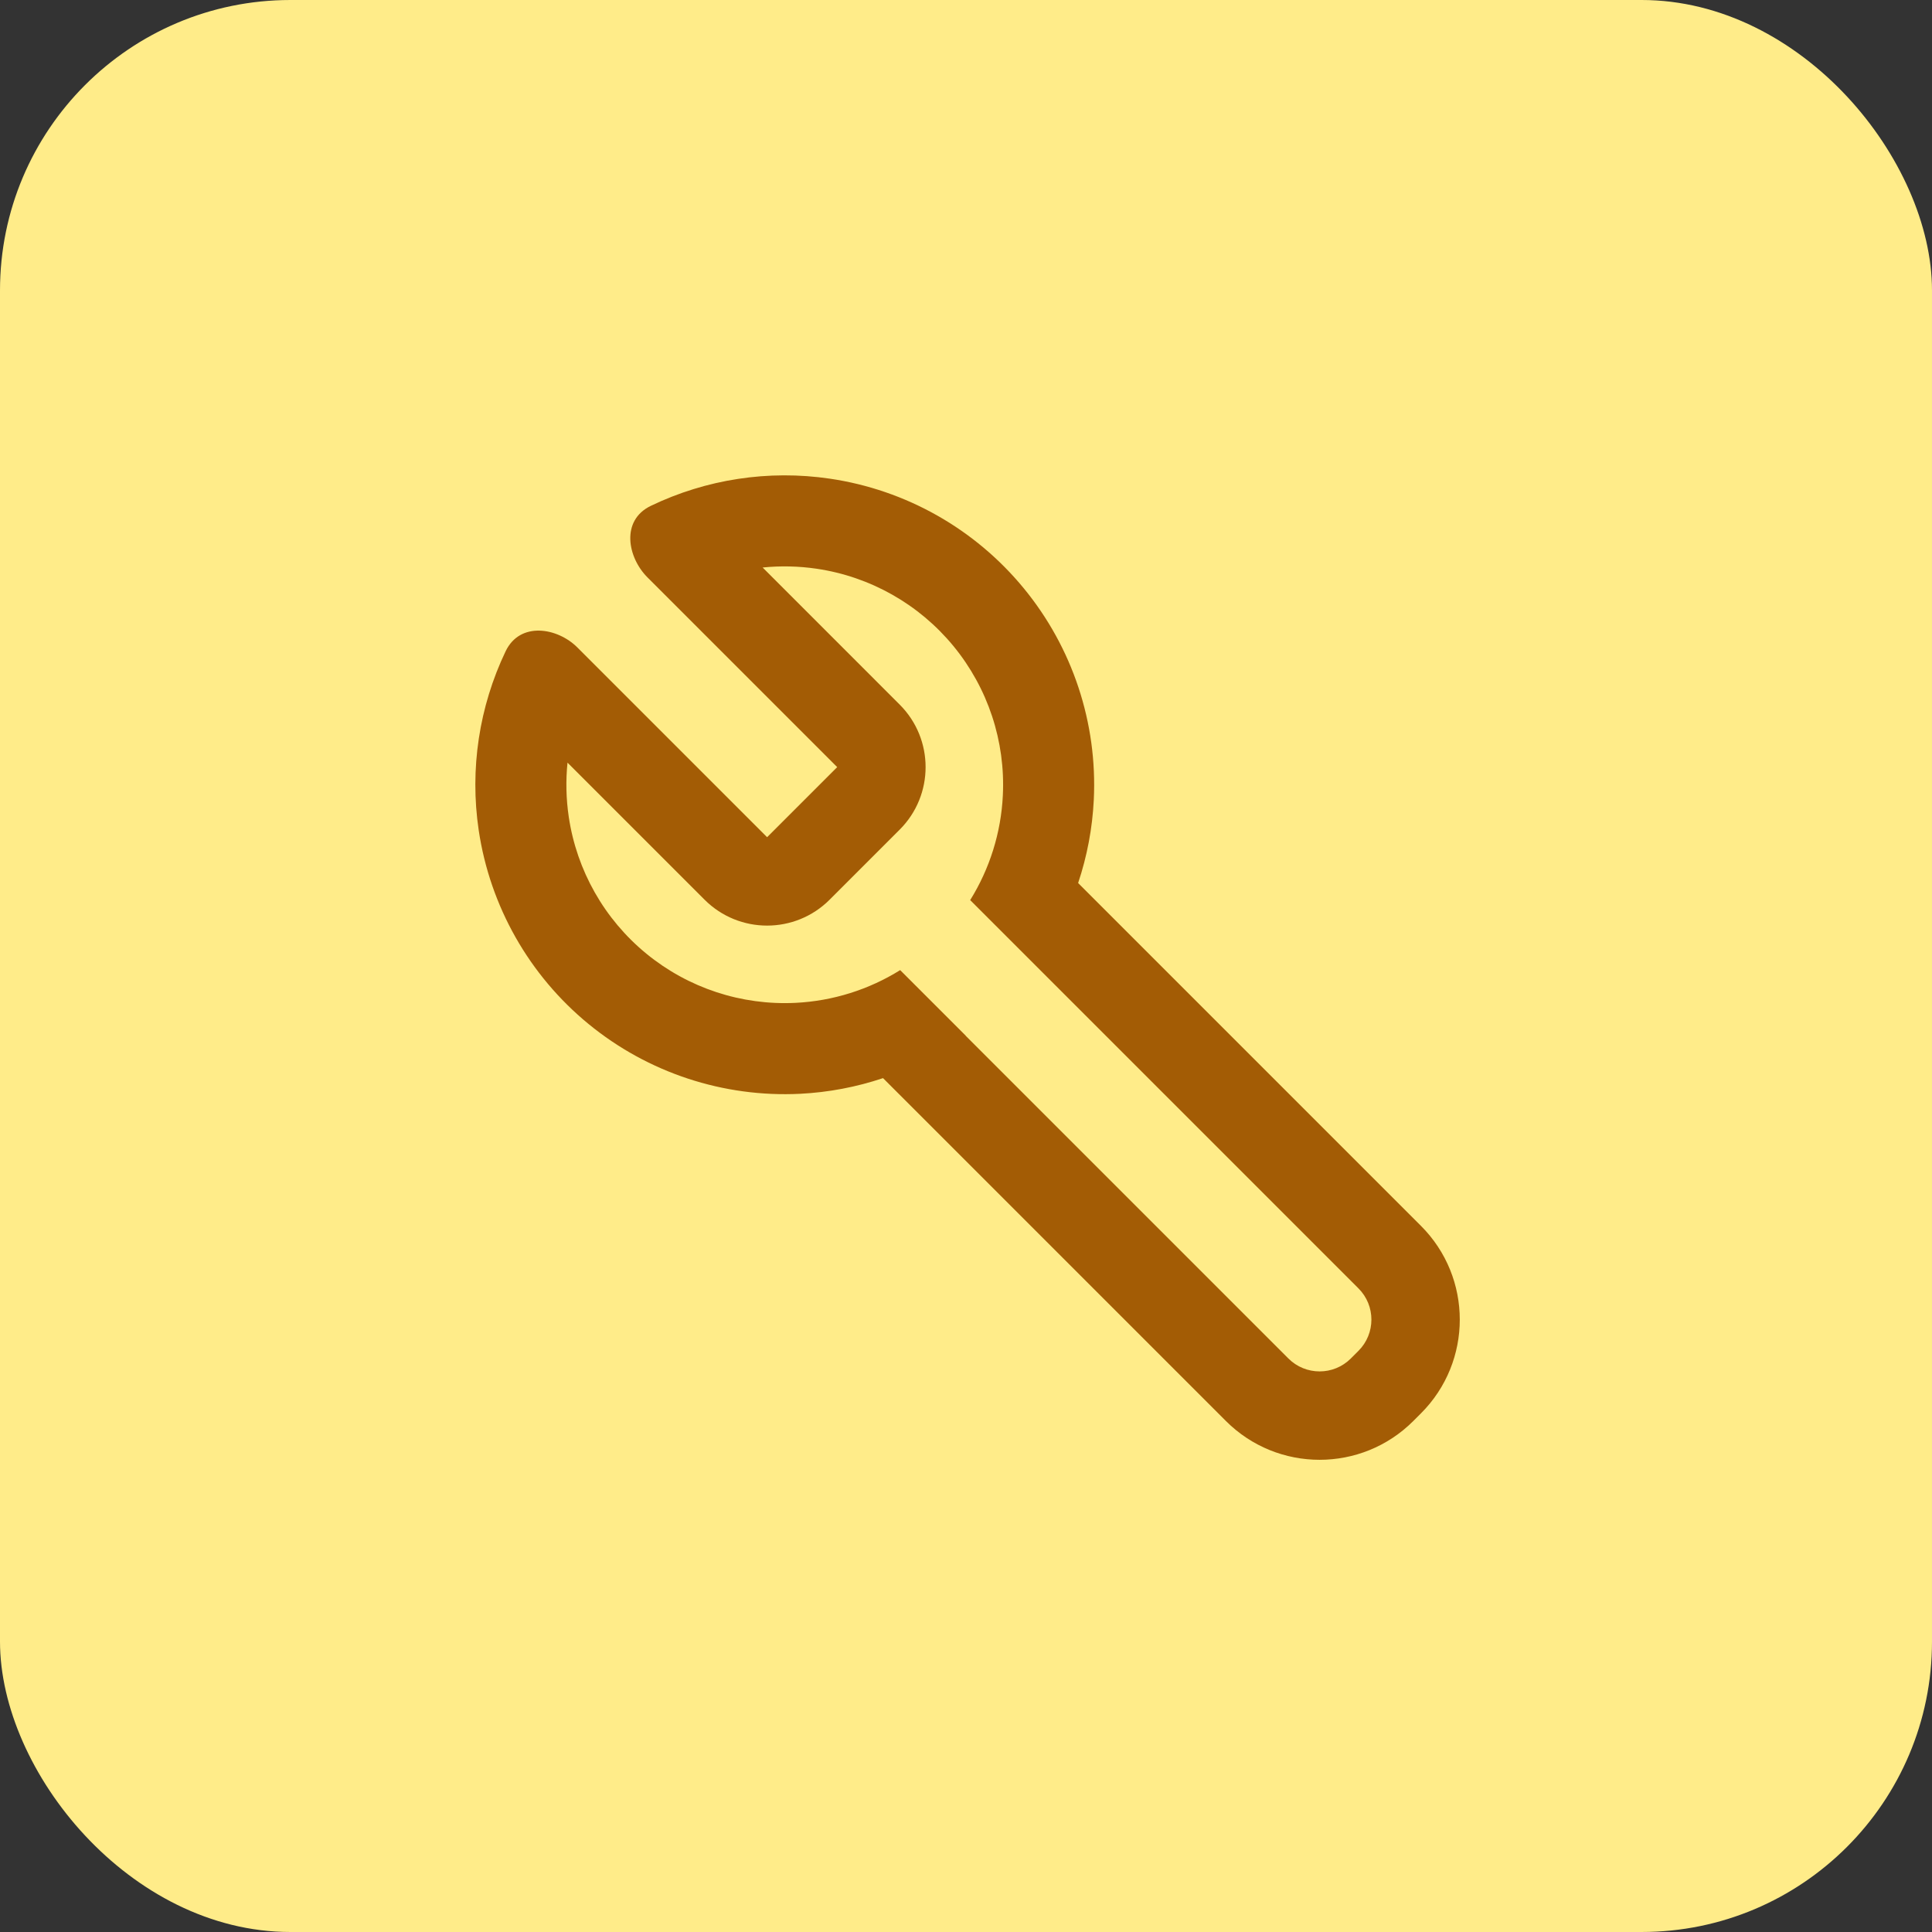 <svg width="54" height="54" viewBox="0 0 54 54" fill="none" xmlns="http://www.w3.org/2000/svg">
<rect x="0" y="0" width="54" height="54" fill="#333333" stroke="none"/>
<rect width="54" height="54" rx="8.117" fill="#FFEC89"/>
<path fill-rule="evenodd" clip-rule="evenodd" d="M18.194 14.137C17.343 14.545 17.54 15.581 18.096 16.137L23.4 21.441L21.441 23.4L16.137 18.096C15.581 17.54 14.534 17.363 14.132 18.204C13.393 19.75 13.125 21.492 13.38 23.206C13.696 25.33 14.79 27.26 16.451 28.622C18.111 29.983 20.219 30.678 22.363 30.572C23.158 30.532 23.938 30.383 24.681 30.134L34.263 39.716C35.71 41.164 38.057 41.164 39.504 39.716L39.716 39.504C41.163 38.057 41.163 35.71 39.716 34.263L30.134 24.681C30.384 23.934 30.533 23.151 30.572 22.352C30.676 20.207 29.978 18.101 28.614 16.442C27.251 14.783 25.319 13.691 23.195 13.379C21.48 13.126 19.739 13.395 18.194 14.137ZM27.117 25.158C27.662 24.282 27.98 23.275 28.03 22.229C28.104 20.715 27.611 19.229 26.649 18.058C25.686 16.887 24.323 16.117 22.824 15.896C22.32 15.822 21.814 15.812 21.316 15.862L25.147 19.694C26.112 20.659 26.112 22.223 25.147 23.188L23.188 25.147C22.223 26.112 20.658 26.112 19.693 25.147L15.862 21.316C15.811 21.817 15.822 22.326 15.897 22.832C16.12 24.331 16.892 25.693 18.064 26.654C19.236 27.615 20.723 28.105 22.237 28.03C23.281 27.978 24.286 27.66 25.16 27.115L26.993 28.948L26.991 28.95L36.01 37.969C36.492 38.452 37.275 38.452 37.757 37.969L37.969 37.757C38.452 37.275 38.452 36.492 37.969 36.01L27.117 25.158Z" fill="#A35C05"/>
</svg>
